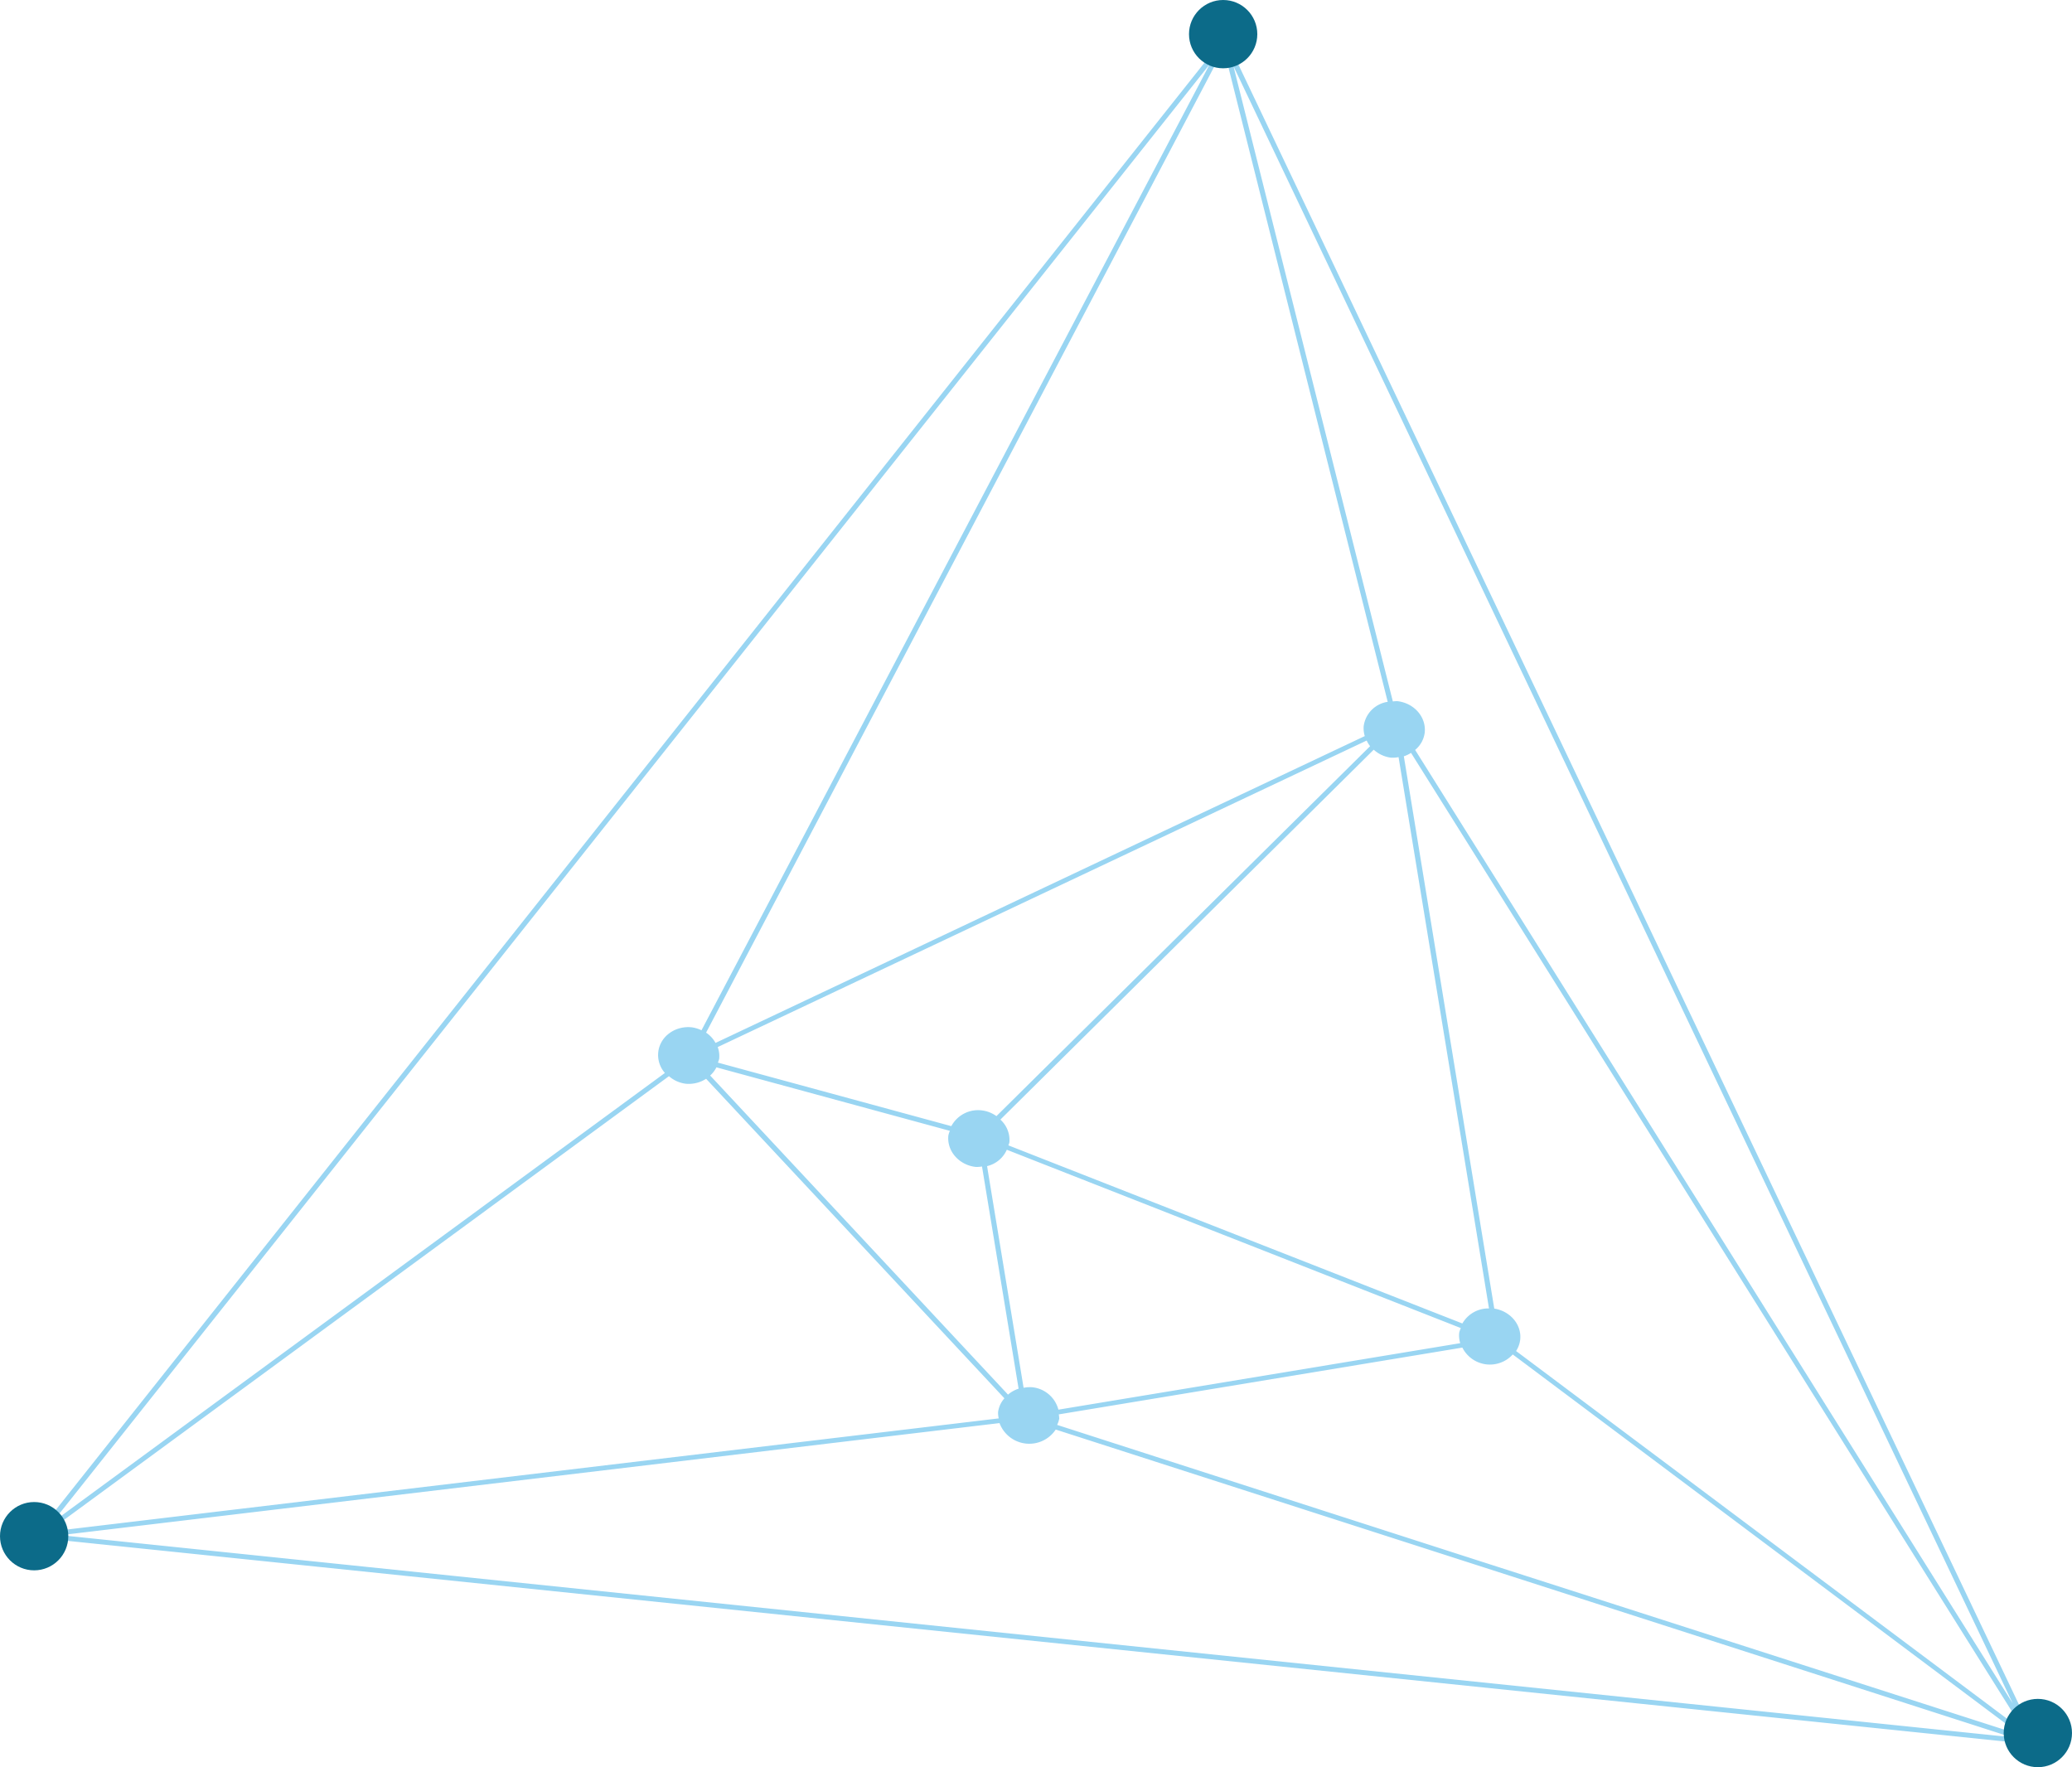 <svg id="圖層_1" data-name="圖層 1" xmlns="http://www.w3.org/2000/svg" viewBox="0 0 604.92 515.93"><path d="M595.71,498.42a9.23,9.23,0,0,0-5.38,1.12L361.46,18.65a8,8,0,0,0,4.73-6.21c.51-4.54-3.06-8.68-8-9.24s-9.32,2.68-9.84,7.22A8.07,8.07,0,0,0,352,17.86l-336.54,424a9.59,9.59,0,0,0-3.74-1.31c-4.92-.55-9.32,2.68-9.84,7.22s3.06,8.68,8,9.24,9.27-2.65,9.82-7.16l566.48,58.66a8.88,8.88,0,0,0,7.69,6.4c4.92.56,9.32-2.67,9.84-7.22S600.63,499,595.71,498.42ZM356.35,19.66a9.33,9.33,0,0,0,2.25-.16l46.54,185.4a8.29,8.29,0,0,0-7,7,7.47,7.47,0,0,0,.31,3L339.9,242.56l-131,61.92a8.6,8.6,0,0,0-2.76-3L354.66,19.14A9.73,9.73,0,0,0,356.35,19.66ZM301.27,405a9.3,9.3,0,0,0-2.43.17l-10.26-62.25-.4-2.47a8.4,8.4,0,0,0,5.76-4.78l132.55,52.06a6.34,6.34,0,0,0-.48,1.41,7.72,7.72,0,0,0,.3,3l-13.22,2.19L309,411.55A8.81,8.81,0,0,0,301.27,405ZM400,217.85l-109.09,108a9.16,9.16,0,0,0-4.17-1.66,8.86,8.86,0,0,0-9,4.59l-68.16-18.55a6.06,6.06,0,0,0,.38-1.11,7.6,7.6,0,0,0-.42-3.43L399,216.2A8.17,8.17,0,0,0,400,217.85ZM209.16,311.61l68.16,18.54a7.37,7.37,0,0,0-.44,1.3c-.52,4.54,3.05,8.68,8,9.24a10,10,0,0,0,1.82-.13l.82,5,9.86,59.87a8.78,8.78,0,0,0-3.09,1.73L207.33,314A8.15,8.15,0,0,0,209.16,311.61ZM434.71,382a8.73,8.73,0,0,0-7.77,4.39l-66.29-26-66.25-26a6.69,6.69,0,0,0,.29-.86,8,8,0,0,0-2.63-6.66l109-108a9.16,9.16,0,0,0,5,2.33,8.82,8.82,0,0,0,2.25-.16L433.6,375.21ZM586.93,502.52,442.62,394.43a7.78,7.78,0,0,0,1.2-3.27c.5-4.41-2.88-8.37-7.57-9.12L432,356.17,409.85,220.8a8.81,8.81,0,0,0,2.1-1l149,237.69,27.32,43.59A8.18,8.18,0,0,0,586.93,502.52ZM18.06,444.19l177.24-130a9.15,9.15,0,0,0,4.85,2.2,9.32,9.32,0,0,0,6-1.44l85.46,91.54,1.63,1.75a7.57,7.57,0,0,0-1.85,4,6.8,6.8,0,0,0,.19,1.86L19.37,446.57A8,8,0,0,0,18.06,444.19ZM308.63,416a7.35,7.35,0,0,0,.61-1.8,7.7,7.7,0,0,0-.13-1.27l117.83-19.5a9,9,0,0,0,14.71,2l86.24,64.59,58.56,43.86a7.29,7.29,0,0,0-.47,1.36L429.15,454.83Zm279,81.33L413.15,218.94a7.8,7.8,0,0,0,2.79-5c.52-4.55-3.05-8.68-8-9.24a9.36,9.36,0,0,0-1.3.09L362.25,27.87,360.1,19.3h0ZM353.15,18.79l-148.35,282a9.58,9.58,0,0,0-2.78-.86c-4.92-.55-9.33,2.68-9.84,7.22a7.92,7.92,0,0,0,1.94,6.1l-177,129.87a5.19,5.19,0,0,0-.46-.36ZM19.56,448.39c0-.14,0-.28,0-.42l272.25-32.5a9.27,9.27,0,0,0,16.41,1.89L586,506.78a2.48,2.48,0,0,0,0,.27Z" style="fill:#0096df;opacity:0.4"/><circle cx="357.1" cy="9.97" r="9.97" style="fill:#0c6b89"/><circle cx="9.97" cy="448.49" r="9.97" style="fill:#0c6b89"/><circle cx="594.95" cy="505.96" r="9.97" style="fill:#0c6b89"/></svg>